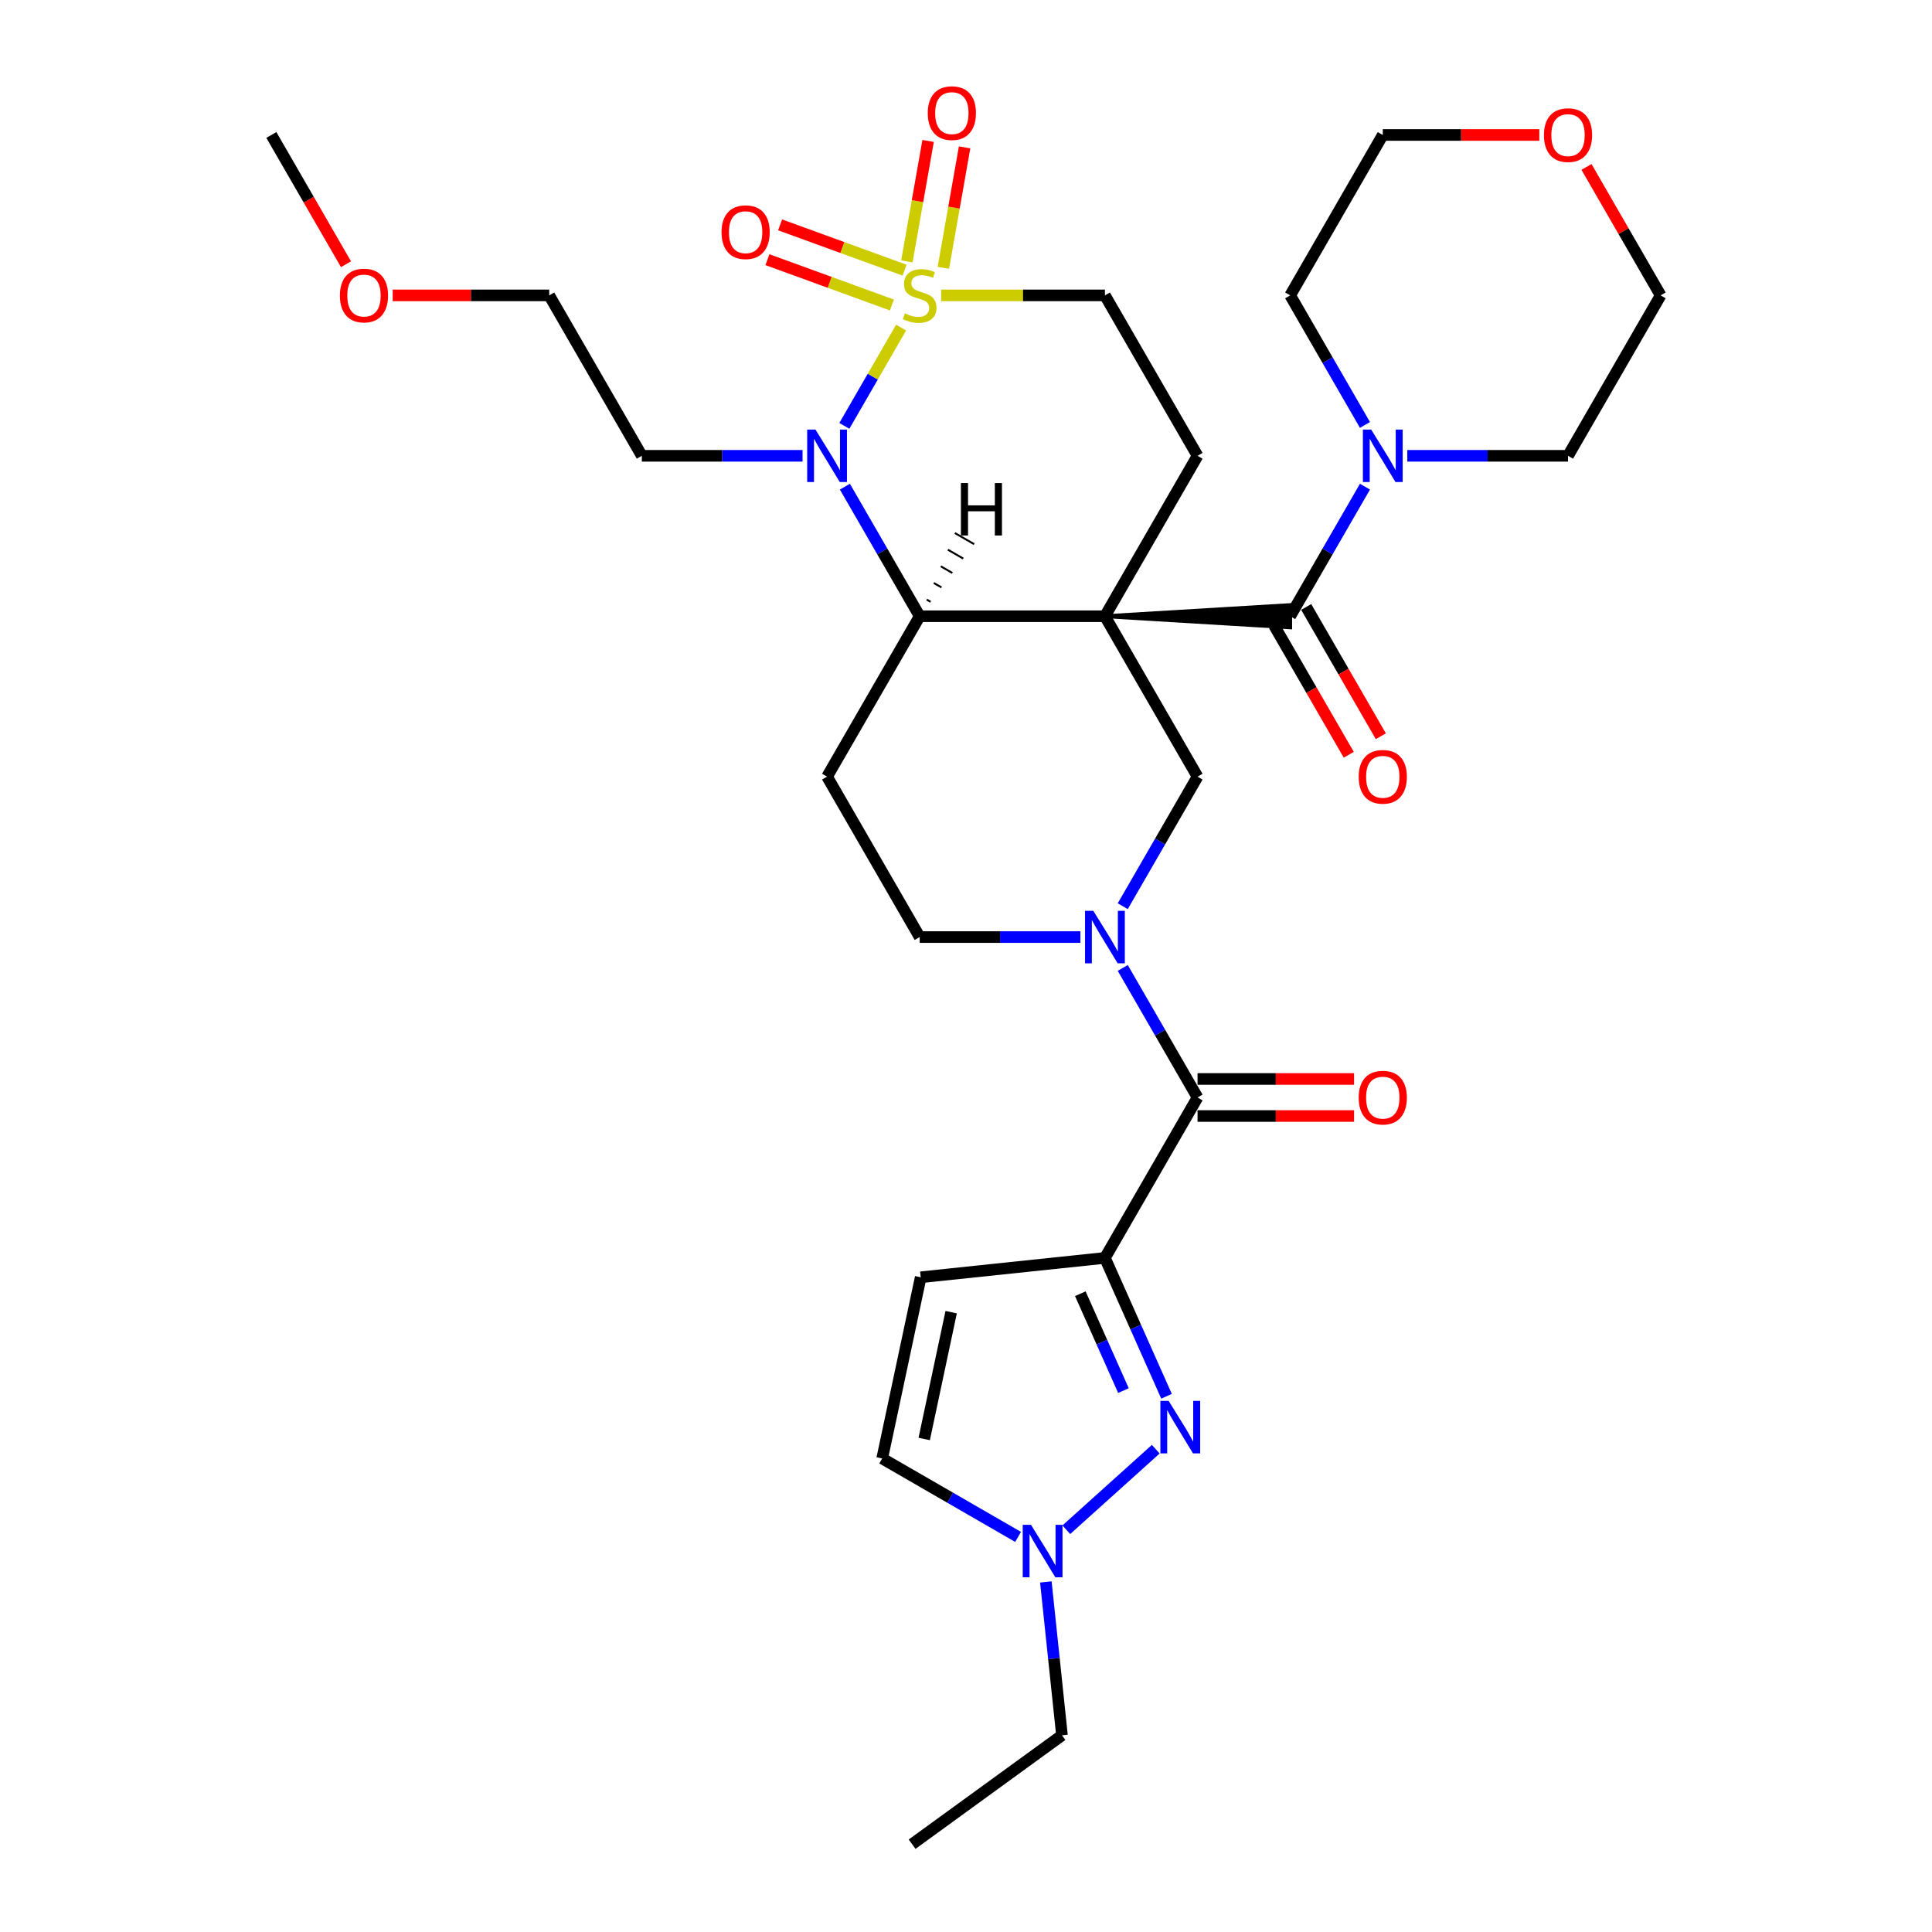 <?xml version='1.0' encoding='iso-8859-1'?>
<svg version='1.1' baseProfile='full'
              xmlns='http://www.w3.org/2000/svg'
                      xmlns:rdkit='http://www.rdkit.org/xml'
                      xmlns:xlink='http://www.w3.org/1999/xlink'
                  xml:space='preserve'
width='1000px' height='1000px' viewBox='0 0 1000 1000'>
<!-- END OF HEADER -->
<rect style='opacity:1.0;fill:#FFFFFF;stroke:none' width='1000' height='1000' x='0' y='0'> </rect>
<path class='bond-3' d='M 571.909,318.959 L 476.03,318.959' style='fill:none;fill-rule:evenodd;stroke:#000000;stroke-width:6px;stroke-linecap:butt;stroke-linejoin:miter;stroke-opacity:1' />
<path class='bond-4' d='M 571.909,318.959 L 667.787,324.711 L 667.787,313.206 Z' style='fill:#000000;fill-rule:evenodd;fill-opacity:1;stroke:#000000;stroke-width:2px;stroke-linecap:butt;stroke-linejoin:miter;stroke-opacity:1;' />
<path class='bond-8' d='M 571.909,318.959 L 619.848,401.992' style='fill:none;fill-rule:evenodd;stroke:#000000;stroke-width:6px;stroke-linecap:butt;stroke-linejoin:miter;stroke-opacity:1' />
<path class='bond-12' d='M 571.909,318.959 L 619.848,235.925' style='fill:none;fill-rule:evenodd;stroke:#000000;stroke-width:6px;stroke-linecap:butt;stroke-linejoin:miter;stroke-opacity:1' />
<path class='bond-0' d='M 487.133,152.892 L 529.521,152.892' style='fill:none;fill-rule:evenodd;stroke:#CCCC00;stroke-width:6px;stroke-linecap:butt;stroke-linejoin:miter;stroke-opacity:1' />
<path class='bond-0' d='M 529.521,152.892 L 571.909,152.892' style='fill:none;fill-rule:evenodd;stroke:#000000;stroke-width:6px;stroke-linecap:butt;stroke-linejoin:miter;stroke-opacity:1' />
<path class='bond-16' d='M 468.207,139.841 L 435.993,128.116' style='fill:none;fill-rule:evenodd;stroke:#CCCC00;stroke-width:6px;stroke-linecap:butt;stroke-linejoin:miter;stroke-opacity:1' />
<path class='bond-16' d='M 435.993,128.116 L 403.779,116.392' style='fill:none;fill-rule:evenodd;stroke:#FF0000;stroke-width:6px;stroke-linecap:butt;stroke-linejoin:miter;stroke-opacity:1' />
<path class='bond-16' d='M 461.648,157.861 L 429.434,146.136' style='fill:none;fill-rule:evenodd;stroke:#CCCC00;stroke-width:6px;stroke-linecap:butt;stroke-linejoin:miter;stroke-opacity:1' />
<path class='bond-16' d='M 429.434,146.136 L 397.221,134.411' style='fill:none;fill-rule:evenodd;stroke:#FF0000;stroke-width:6px;stroke-linecap:butt;stroke-linejoin:miter;stroke-opacity:1' />
<path class='bond-17' d='M 488.282,138.622 L 493.779,107.451' style='fill:none;fill-rule:evenodd;stroke:#CCCC00;stroke-width:6px;stroke-linecap:butt;stroke-linejoin:miter;stroke-opacity:1' />
<path class='bond-17' d='M 493.779,107.451 L 499.275,76.279' style='fill:none;fill-rule:evenodd;stroke:#FF0000;stroke-width:6px;stroke-linecap:butt;stroke-linejoin:miter;stroke-opacity:1' />
<path class='bond-17' d='M 469.398,135.292 L 474.894,104.121' style='fill:none;fill-rule:evenodd;stroke:#CCCC00;stroke-width:6px;stroke-linecap:butt;stroke-linejoin:miter;stroke-opacity:1' />
<path class='bond-17' d='M 474.894,104.121 L 480.391,72.949' style='fill:none;fill-rule:evenodd;stroke:#FF0000;stroke-width:6px;stroke-linecap:butt;stroke-linejoin:miter;stroke-opacity:1' />
<path class='bond-32' d='M 466.41,169.556 L 451.723,194.994' style='fill:none;fill-rule:evenodd;stroke:#CCCC00;stroke-width:6px;stroke-linecap:butt;stroke-linejoin:miter;stroke-opacity:1' />
<path class='bond-32' d='M 451.723,194.994 L 437.036,220.433' style='fill:none;fill-rule:evenodd;stroke:#0000FF;stroke-width:6px;stroke-linecap:butt;stroke-linejoin:miter;stroke-opacity:1' />
<path class='bond-1' d='M 437.313,251.899 L 456.672,285.429' style='fill:none;fill-rule:evenodd;stroke:#0000FF;stroke-width:6px;stroke-linecap:butt;stroke-linejoin:miter;stroke-opacity:1' />
<path class='bond-1' d='M 456.672,285.429 L 476.03,318.959' style='fill:none;fill-rule:evenodd;stroke:#000000;stroke-width:6px;stroke-linecap:butt;stroke-linejoin:miter;stroke-opacity:1' />
<path class='bond-21' d='M 415.397,235.925 L 373.805,235.925' style='fill:none;fill-rule:evenodd;stroke:#0000FF;stroke-width:6px;stroke-linecap:butt;stroke-linejoin:miter;stroke-opacity:1' />
<path class='bond-21' d='M 373.805,235.925 L 332.213,235.925' style='fill:none;fill-rule:evenodd;stroke:#000000;stroke-width:6px;stroke-linecap:butt;stroke-linejoin:miter;stroke-opacity:1' />
<path class='bond-2' d='M 571.909,651.092 L 619.848,568.058' style='fill:none;fill-rule:evenodd;stroke:#000000;stroke-width:6px;stroke-linecap:butt;stroke-linejoin:miter;stroke-opacity:1' />
<path class='bond-6' d='M 571.909,651.092 L 587.852,686.9' style='fill:none;fill-rule:evenodd;stroke:#000000;stroke-width:6px;stroke-linecap:butt;stroke-linejoin:miter;stroke-opacity:1' />
<path class='bond-6' d='M 587.852,686.9 L 603.794,722.708' style='fill:none;fill-rule:evenodd;stroke:#0000FF;stroke-width:6px;stroke-linecap:butt;stroke-linejoin:miter;stroke-opacity:1' />
<path class='bond-6' d='M 559.174,669.633 L 570.334,694.699' style='fill:none;fill-rule:evenodd;stroke:#000000;stroke-width:6px;stroke-linecap:butt;stroke-linejoin:miter;stroke-opacity:1' />
<path class='bond-6' d='M 570.334,694.699 L 581.494,719.765' style='fill:none;fill-rule:evenodd;stroke:#0000FF;stroke-width:6px;stroke-linecap:butt;stroke-linejoin:miter;stroke-opacity:1' />
<path class='bond-9' d='M 571.909,651.092 L 476.556,661.114' style='fill:none;fill-rule:evenodd;stroke:#000000;stroke-width:6px;stroke-linecap:butt;stroke-linejoin:miter;stroke-opacity:1' />
<path class='bond-13' d='M 476.03,318.959 L 428.091,401.992' style='fill:none;fill-rule:evenodd;stroke:#000000;stroke-width:6px;stroke-linecap:butt;stroke-linejoin:miter;stroke-opacity:1' />
<path class='bond-36' d='M 481.666,311.498 L 479.674,310.347' style='fill:none;fill-rule:evenodd;stroke:#000000;stroke-width:1.0px;stroke-linecap:butt;stroke-linejoin:miter;stroke-opacity:1' />
<path class='bond-36' d='M 487.303,304.037 L 483.317,301.736' style='fill:none;fill-rule:evenodd;stroke:#000000;stroke-width:1.0px;stroke-linecap:butt;stroke-linejoin:miter;stroke-opacity:1' />
<path class='bond-36' d='M 492.939,296.576 L 486.96,293.124' style='fill:none;fill-rule:evenodd;stroke:#000000;stroke-width:1.0px;stroke-linecap:butt;stroke-linejoin:miter;stroke-opacity:1' />
<path class='bond-36' d='M 498.575,289.115 L 490.604,284.513' style='fill:none;fill-rule:evenodd;stroke:#000000;stroke-width:1.0px;stroke-linecap:butt;stroke-linejoin:miter;stroke-opacity:1' />
<path class='bond-36' d='M 504.211,281.654 L 494.247,275.901' style='fill:none;fill-rule:evenodd;stroke:#000000;stroke-width:1.0px;stroke-linecap:butt;stroke-linejoin:miter;stroke-opacity:1' />
<path class='bond-10' d='M 667.787,318.959 L 687.146,285.429' style='fill:none;fill-rule:evenodd;stroke:#000000;stroke-width:6px;stroke-linecap:butt;stroke-linejoin:miter;stroke-opacity:1' />
<path class='bond-10' d='M 687.146,285.429 L 706.504,251.899' style='fill:none;fill-rule:evenodd;stroke:#0000FF;stroke-width:6px;stroke-linecap:butt;stroke-linejoin:miter;stroke-opacity:1' />
<path class='bond-19' d='M 659.484,323.752 L 678.798,357.206' style='fill:none;fill-rule:evenodd;stroke:#000000;stroke-width:6px;stroke-linecap:butt;stroke-linejoin:miter;stroke-opacity:1' />
<path class='bond-19' d='M 678.798,357.206 L 698.113,390.659' style='fill:none;fill-rule:evenodd;stroke:#FF0000;stroke-width:6px;stroke-linecap:butt;stroke-linejoin:miter;stroke-opacity:1' />
<path class='bond-19' d='M 676.091,314.165 L 695.405,347.618' style='fill:none;fill-rule:evenodd;stroke:#000000;stroke-width:6px;stroke-linecap:butt;stroke-linejoin:miter;stroke-opacity:1' />
<path class='bond-19' d='M 695.405,347.618 L 714.719,381.071' style='fill:none;fill-rule:evenodd;stroke:#FF0000;stroke-width:6px;stroke-linecap:butt;stroke-linejoin:miter;stroke-opacity:1' />
<path class='bond-5' d='M 581.131,469.052 L 600.49,435.522' style='fill:none;fill-rule:evenodd;stroke:#0000FF;stroke-width:6px;stroke-linecap:butt;stroke-linejoin:miter;stroke-opacity:1' />
<path class='bond-5' d='M 600.49,435.522 L 619.848,401.992' style='fill:none;fill-rule:evenodd;stroke:#000000;stroke-width:6px;stroke-linecap:butt;stroke-linejoin:miter;stroke-opacity:1' />
<path class='bond-7' d='M 581.131,500.998 L 600.49,534.528' style='fill:none;fill-rule:evenodd;stroke:#0000FF;stroke-width:6px;stroke-linecap:butt;stroke-linejoin:miter;stroke-opacity:1' />
<path class='bond-7' d='M 600.49,534.528 L 619.848,568.058' style='fill:none;fill-rule:evenodd;stroke:#000000;stroke-width:6px;stroke-linecap:butt;stroke-linejoin:miter;stroke-opacity:1' />
<path class='bond-18' d='M 559.215,485.025 L 517.622,485.025' style='fill:none;fill-rule:evenodd;stroke:#0000FF;stroke-width:6px;stroke-linecap:butt;stroke-linejoin:miter;stroke-opacity:1' />
<path class='bond-18' d='M 517.622,485.025 L 476.03,485.025' style='fill:none;fill-rule:evenodd;stroke:#000000;stroke-width:6px;stroke-linecap:butt;stroke-linejoin:miter;stroke-opacity:1' />
<path class='bond-11' d='M 598.212,750.111 L 551.922,791.791' style='fill:none;fill-rule:evenodd;stroke:#0000FF;stroke-width:6px;stroke-linecap:butt;stroke-linejoin:miter;stroke-opacity:1' />
<path class='bond-20' d='M 619.848,577.646 L 660.357,577.646' style='fill:none;fill-rule:evenodd;stroke:#000000;stroke-width:6px;stroke-linecap:butt;stroke-linejoin:miter;stroke-opacity:1' />
<path class='bond-20' d='M 660.357,577.646 L 700.866,577.646' style='fill:none;fill-rule:evenodd;stroke:#FF0000;stroke-width:6px;stroke-linecap:butt;stroke-linejoin:miter;stroke-opacity:1' />
<path class='bond-20' d='M 619.848,558.47 L 660.357,558.47' style='fill:none;fill-rule:evenodd;stroke:#000000;stroke-width:6px;stroke-linecap:butt;stroke-linejoin:miter;stroke-opacity:1' />
<path class='bond-20' d='M 660.357,558.47 L 700.866,558.47' style='fill:none;fill-rule:evenodd;stroke:#FF0000;stroke-width:6px;stroke-linecap:butt;stroke-linejoin:miter;stroke-opacity:1' />
<path class='bond-15' d='M 476.556,661.114 L 456.621,754.897' style='fill:none;fill-rule:evenodd;stroke:#000000;stroke-width:6px;stroke-linecap:butt;stroke-linejoin:miter;stroke-opacity:1' />
<path class='bond-15' d='M 492.322,679.168 L 478.368,744.816' style='fill:none;fill-rule:evenodd;stroke:#000000;stroke-width:6px;stroke-linecap:butt;stroke-linejoin:miter;stroke-opacity:1' />
<path class='bond-23' d='M 728.421,235.925 L 770.013,235.925' style='fill:none;fill-rule:evenodd;stroke:#0000FF;stroke-width:6px;stroke-linecap:butt;stroke-linejoin:miter;stroke-opacity:1' />
<path class='bond-23' d='M 770.013,235.925 L 811.605,235.925' style='fill:none;fill-rule:evenodd;stroke:#000000;stroke-width:6px;stroke-linecap:butt;stroke-linejoin:miter;stroke-opacity:1' />
<path class='bond-24' d='M 706.504,219.952 L 687.146,186.422' style='fill:none;fill-rule:evenodd;stroke:#0000FF;stroke-width:6px;stroke-linecap:butt;stroke-linejoin:miter;stroke-opacity:1' />
<path class='bond-24' d='M 687.146,186.422 L 667.787,152.892' style='fill:none;fill-rule:evenodd;stroke:#000000;stroke-width:6px;stroke-linecap:butt;stroke-linejoin:miter;stroke-opacity:1' />
<path class='bond-25' d='M 541.333,818.81 L 545.505,858.499' style='fill:none;fill-rule:evenodd;stroke:#0000FF;stroke-width:6px;stroke-linecap:butt;stroke-linejoin:miter;stroke-opacity:1' />
<path class='bond-25' d='M 545.505,858.499 L 549.677,898.189' style='fill:none;fill-rule:evenodd;stroke:#000000;stroke-width:6px;stroke-linecap:butt;stroke-linejoin:miter;stroke-opacity:1' />
<path class='bond-35' d='M 526.96,795.507 L 491.791,775.202' style='fill:none;fill-rule:evenodd;stroke:#0000FF;stroke-width:6px;stroke-linecap:butt;stroke-linejoin:miter;stroke-opacity:1' />
<path class='bond-35' d='M 491.791,775.202 L 456.621,754.897' style='fill:none;fill-rule:evenodd;stroke:#000000;stroke-width:6px;stroke-linecap:butt;stroke-linejoin:miter;stroke-opacity:1' />
<path class='bond-14' d='M 619.848,235.925 L 571.909,152.892' style='fill:none;fill-rule:evenodd;stroke:#000000;stroke-width:6px;stroke-linecap:butt;stroke-linejoin:miter;stroke-opacity:1' />
<path class='bond-33' d='M 428.091,401.992 L 476.03,485.025' style='fill:none;fill-rule:evenodd;stroke:#000000;stroke-width:6px;stroke-linecap:butt;stroke-linejoin:miter;stroke-opacity:1' />
<path class='bond-29' d='M 332.213,235.925 L 284.273,152.892' style='fill:none;fill-rule:evenodd;stroke:#000000;stroke-width:6px;stroke-linecap:butt;stroke-linejoin:miter;stroke-opacity:1' />
<path class='bond-22' d='M 796.744,69.859 L 756.235,69.859' style='fill:none;fill-rule:evenodd;stroke:#FF0000;stroke-width:6px;stroke-linecap:butt;stroke-linejoin:miter;stroke-opacity:1' />
<path class='bond-22' d='M 756.235,69.859 L 715.727,69.859' style='fill:none;fill-rule:evenodd;stroke:#000000;stroke-width:6px;stroke-linecap:butt;stroke-linejoin:miter;stroke-opacity:1' />
<path class='bond-34' d='M 821.16,86.407 L 840.352,119.65' style='fill:none;fill-rule:evenodd;stroke:#FF0000;stroke-width:6px;stroke-linecap:butt;stroke-linejoin:miter;stroke-opacity:1' />
<path class='bond-34' d='M 840.352,119.65 L 859.545,152.892' style='fill:none;fill-rule:evenodd;stroke:#000000;stroke-width:6px;stroke-linecap:butt;stroke-linejoin:miter;stroke-opacity:1' />
<path class='bond-27' d='M 811.605,235.925 L 859.545,152.892' style='fill:none;fill-rule:evenodd;stroke:#000000;stroke-width:6px;stroke-linecap:butt;stroke-linejoin:miter;stroke-opacity:1' />
<path class='bond-28' d='M 667.787,152.892 L 715.727,69.859' style='fill:none;fill-rule:evenodd;stroke:#000000;stroke-width:6px;stroke-linecap:butt;stroke-linejoin:miter;stroke-opacity:1' />
<path class='bond-31' d='M 549.677,898.189 L 472.109,954.545' style='fill:none;fill-rule:evenodd;stroke:#000000;stroke-width:6px;stroke-linecap:butt;stroke-linejoin:miter;stroke-opacity:1' />
<path class='bond-26' d='M 203.256,152.892 L 243.765,152.892' style='fill:none;fill-rule:evenodd;stroke:#FF0000;stroke-width:6px;stroke-linecap:butt;stroke-linejoin:miter;stroke-opacity:1' />
<path class='bond-26' d='M 243.765,152.892 L 284.273,152.892' style='fill:none;fill-rule:evenodd;stroke:#000000;stroke-width:6px;stroke-linecap:butt;stroke-linejoin:miter;stroke-opacity:1' />
<path class='bond-30' d='M 179.084,136.765 L 159.77,103.312' style='fill:none;fill-rule:evenodd;stroke:#FF0000;stroke-width:6px;stroke-linecap:butt;stroke-linejoin:miter;stroke-opacity:1' />
<path class='bond-30' d='M 159.77,103.312 L 140.455,69.859' style='fill:none;fill-rule:evenodd;stroke:#000000;stroke-width:6px;stroke-linecap:butt;stroke-linejoin:miter;stroke-opacity:1' />
<path  class='atom-1' d='M 468.36 162.211
Q 468.667 162.326, 469.932 162.863
Q 471.198 163.4, 472.579 163.745
Q 473.998 164.052, 475.378 164.052
Q 477.948 164.052, 479.444 162.825
Q 480.939 161.559, 480.939 159.373
Q 480.939 157.878, 480.172 156.957
Q 479.444 156.037, 478.293 155.538
Q 477.143 155.04, 475.225 154.464
Q 472.809 153.736, 471.351 153.045
Q 469.932 152.355, 468.897 150.898
Q 467.9 149.44, 467.9 146.986
Q 467.9 143.573, 470.201 141.463
Q 472.54 139.354, 477.143 139.354
Q 480.287 139.354, 483.854 140.85
L 482.972 143.803
Q 479.712 142.46, 477.258 142.46
Q 474.611 142.46, 473.154 143.573
Q 471.697 144.646, 471.735 146.526
Q 471.735 147.983, 472.464 148.865
Q 473.231 149.747, 474.305 150.246
Q 475.417 150.744, 477.258 151.32
Q 479.712 152.087, 481.169 152.854
Q 482.627 153.621, 483.662 155.193
Q 484.736 156.727, 484.736 159.373
Q 484.736 163.132, 482.205 165.164
Q 479.712 167.159, 475.532 167.159
Q 473.116 167.159, 471.275 166.622
Q 469.472 166.123, 467.325 165.241
L 468.36 162.211
' fill='#CCCC00'/>
<path  class='atom-2' d='M 422.089 222.349
L 430.987 236.731
Q 431.869 238.15, 433.288 240.719
Q 434.707 243.289, 434.783 243.442
L 434.783 222.349
L 438.388 222.349
L 438.388 249.502
L 434.668 249.502
L 425.119 233.778
Q 424.007 231.937, 422.818 229.827
Q 421.667 227.718, 421.322 227.066
L 421.322 249.502
L 417.794 249.502
L 417.794 222.349
L 422.089 222.349
' fill='#0000FF'/>
<path  class='atom-6' d='M 565.907 471.449
L 574.804 485.83
Q 575.687 487.249, 577.106 489.819
Q 578.525 492.388, 578.601 492.542
L 578.601 471.449
L 582.206 471.449
L 582.206 498.601
L 578.486 498.601
L 568.937 482.877
Q 567.824 481.036, 566.636 478.927
Q 565.485 476.818, 565.14 476.166
L 565.14 498.601
L 561.612 498.601
L 561.612 471.449
L 565.907 471.449
' fill='#0000FF'/>
<path  class='atom-7' d='M 604.904 725.105
L 613.802 739.486
Q 614.684 740.905, 616.103 743.475
Q 617.522 746.044, 617.599 746.198
L 617.599 725.105
L 621.204 725.105
L 621.204 752.257
L 617.483 752.257
L 607.934 736.533
Q 606.822 734.692, 605.633 732.583
Q 604.482 730.474, 604.137 729.822
L 604.137 752.257
L 600.609 752.257
L 600.609 725.105
L 604.904 725.105
' fill='#0000FF'/>
<path  class='atom-11' d='M 709.725 222.349
L 718.622 236.731
Q 719.504 238.15, 720.923 240.719
Q 722.342 243.289, 722.419 243.442
L 722.419 222.349
L 726.024 222.349
L 726.024 249.502
L 722.304 249.502
L 712.754 233.778
Q 711.642 231.937, 710.453 229.827
Q 709.303 227.718, 708.958 227.066
L 708.958 249.502
L 705.429 249.502
L 705.429 222.349
L 709.725 222.349
' fill='#0000FF'/>
<path  class='atom-12' d='M 533.653 789.26
L 542.55 803.642
Q 543.432 805.061, 544.851 807.63
Q 546.27 810.2, 546.347 810.353
L 546.347 789.26
L 549.952 789.26
L 549.952 816.413
L 546.232 816.413
L 536.682 800.688
Q 535.57 798.848, 534.381 796.738
Q 533.231 794.629, 532.886 793.977
L 532.886 816.413
L 529.357 816.413
L 529.357 789.26
L 533.653 789.26
' fill='#0000FF'/>
<path  class='atom-17' d='M 373.47 120.176
Q 373.47 113.657, 376.691 110.013
Q 379.913 106.37, 385.934 106.37
Q 391.955 106.37, 395.177 110.013
Q 398.398 113.657, 398.398 120.176
Q 398.398 126.773, 395.138 130.531
Q 391.878 134.251, 385.934 134.251
Q 379.951 134.251, 376.691 130.531
Q 373.47 126.811, 373.47 120.176
M 385.934 131.183
Q 390.076 131.183, 392.3 128.422
Q 394.563 125.622, 394.563 120.176
Q 394.563 114.845, 392.3 112.161
Q 390.076 109.438, 385.934 109.438
Q 381.792 109.438, 379.529 112.123
Q 377.305 114.807, 377.305 120.176
Q 377.305 125.661, 379.529 128.422
Q 381.792 131.183, 385.934 131.183
' fill='#FF0000'/>
<path  class='atom-18' d='M 480.215 58.547
Q 480.215 52.027, 483.437 48.384
Q 486.658 44.74, 492.679 44.74
Q 498.701 44.74, 501.922 48.384
Q 505.144 52.027, 505.144 58.547
Q 505.144 65.143, 501.884 68.902
Q 498.624 72.622, 492.679 72.622
Q 486.697 72.622, 483.437 68.902
Q 480.215 65.182, 480.215 58.547
M 492.679 69.554
Q 496.821 69.554, 499.046 66.792
Q 501.309 63.993, 501.309 58.547
Q 501.309 53.216, 499.046 50.531
Q 496.821 47.808, 492.679 47.808
Q 488.538 47.808, 486.275 50.493
Q 484.05 53.178, 484.05 58.547
Q 484.05 64.031, 486.275 66.792
Q 488.538 69.554, 492.679 69.554
' fill='#FF0000'/>
<path  class='atom-20' d='M 703.262 402.068
Q 703.262 395.549, 706.484 391.905
Q 709.706 388.262, 715.727 388.262
Q 721.748 388.262, 724.969 391.905
Q 728.191 395.549, 728.191 402.068
Q 728.191 408.665, 724.931 412.423
Q 721.671 416.143, 715.727 416.143
Q 709.744 416.143, 706.484 412.423
Q 703.262 408.703, 703.262 402.068
M 715.727 413.075
Q 719.869 413.075, 722.093 410.314
Q 724.356 407.514, 724.356 402.068
Q 724.356 396.738, 722.093 394.053
Q 719.869 391.33, 715.727 391.33
Q 711.585 391.33, 709.322 394.015
Q 707.098 396.699, 707.098 402.068
Q 707.098 407.553, 709.322 410.314
Q 711.585 413.075, 715.727 413.075
' fill='#FF0000'/>
<path  class='atom-21' d='M 703.262 568.135
Q 703.262 561.615, 706.484 557.972
Q 709.706 554.328, 715.727 554.328
Q 721.748 554.328, 724.969 557.972
Q 728.191 561.615, 728.191 568.135
Q 728.191 574.731, 724.931 578.49
Q 721.671 582.21, 715.727 582.21
Q 709.744 582.21, 706.484 578.49
Q 703.262 574.77, 703.262 568.135
M 715.727 579.142
Q 719.869 579.142, 722.093 576.381
Q 724.356 573.581, 724.356 568.135
Q 724.356 562.804, 722.093 560.12
Q 719.869 557.397, 715.727 557.397
Q 711.585 557.397, 709.322 560.081
Q 707.098 562.766, 707.098 568.135
Q 707.098 573.619, 709.322 576.381
Q 711.585 579.142, 715.727 579.142
' fill='#FF0000'/>
<path  class='atom-23' d='M 799.141 69.936
Q 799.141 63.416, 802.363 59.772
Q 805.584 56.129, 811.605 56.129
Q 817.626 56.129, 820.848 59.772
Q 824.069 63.416, 824.069 69.936
Q 824.069 76.532, 820.81 80.29
Q 817.55 84.01, 811.605 84.01
Q 805.622 84.01, 802.363 80.29
Q 799.141 76.57, 799.141 69.936
M 811.605 80.942
Q 815.747 80.942, 817.972 78.181
Q 820.234 75.381, 820.234 69.936
Q 820.234 64.605, 817.972 61.92
Q 815.747 59.197, 811.605 59.197
Q 807.463 59.197, 805.201 61.882
Q 802.976 64.566, 802.976 69.936
Q 802.976 75.42, 805.201 78.181
Q 807.463 80.942, 811.605 80.942
' fill='#FF0000'/>
<path  class='atom-27' d='M 175.931 152.969
Q 175.931 146.449, 179.152 142.806
Q 182.374 139.162, 188.395 139.162
Q 194.416 139.162, 197.637 142.806
Q 200.859 146.449, 200.859 152.969
Q 200.859 159.565, 197.599 163.324
Q 194.339 167.044, 188.395 167.044
Q 182.412 167.044, 179.152 163.324
Q 175.931 159.604, 175.931 152.969
M 188.395 163.976
Q 192.537 163.976, 194.761 161.214
Q 197.024 158.415, 197.024 152.969
Q 197.024 147.638, 194.761 144.953
Q 192.537 142.23, 188.395 142.23
Q 184.253 142.23, 181.99 144.915
Q 179.766 147.6, 179.766 152.969
Q 179.766 158.453, 181.99 161.214
Q 184.253 163.976, 188.395 163.976
' fill='#FF0000'/>
<path  class='atom-33' d='M 497.367 250.027
L 501.048 250.027
L 501.048 261.57
L 514.931 261.57
L 514.931 250.027
L 518.613 250.027
L 518.613 277.179
L 514.931 277.179
L 514.931 264.639
L 501.048 264.639
L 501.048 277.179
L 497.367 277.179
L 497.367 250.027
' fill='#000000'/>
</svg>
